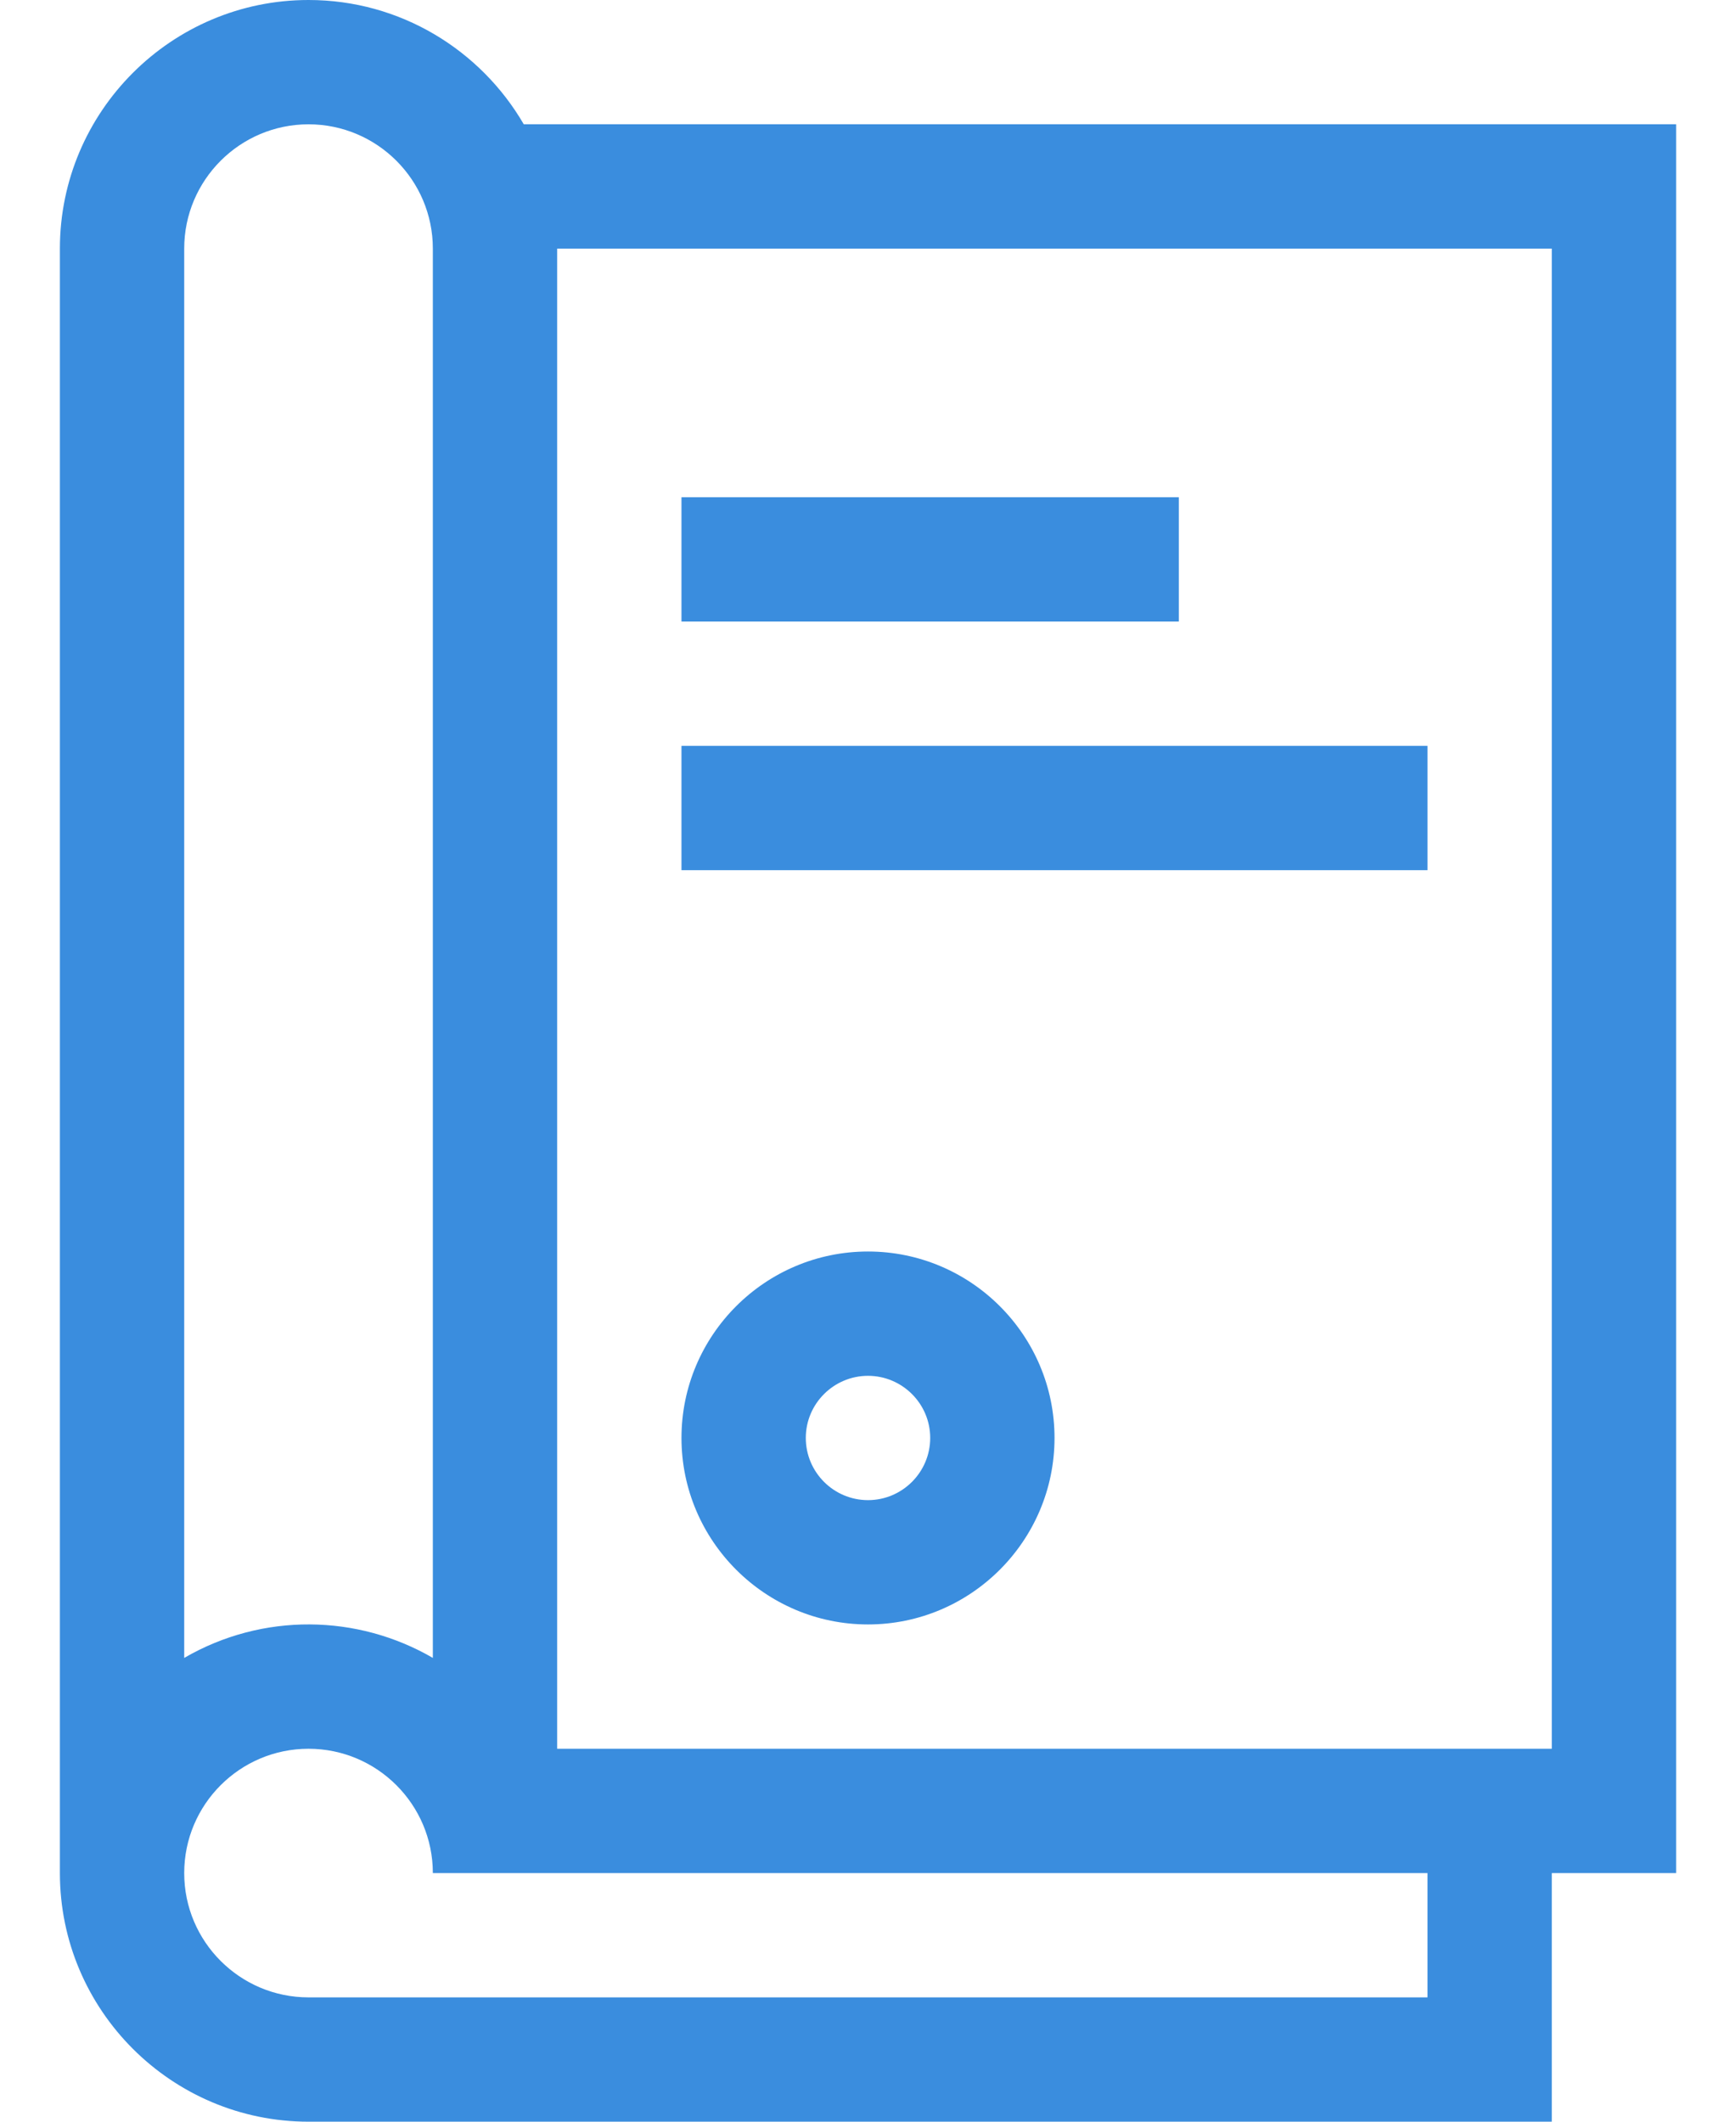 <svg width="18" height="22" viewBox="0 0 18 22" fill="none" xmlns="http://www.w3.org/2000/svg">
<path d="M7.066 5.156H12.223V6.445H7.066V5.156Z" fill="#3A8DDE"/>
<path d="M7.066 7.734H14.801V9.023H7.066V7.734Z" fill="#3A8DDE"/>
<path d="M9 16.844C10.066 16.844 10.934 15.976 10.934 14.91C10.934 13.844 10.066 12.977 9 12.977C7.934 12.977 7.066 13.844 7.066 14.91C7.066 15.976 7.934 16.844 9 16.844ZM9 14.266C9.355 14.266 9.645 14.555 9.645 14.91C9.645 15.266 9.355 15.555 9 15.555C8.645 15.555 8.355 15.266 8.355 14.91C8.355 14.555 8.645 14.266 9 14.266Z" fill="#3A8DDE"/>
<path d="M17.379 1.289H5.431C4.984 0.519 4.151 0 3.199 0C1.778 0 0.621 1.157 0.621 2.578V19.422C0.621 20.843 1.778 22 3.199 22H16.09V19.422H17.379V1.289ZM3.199 1.289C3.91 1.289 4.488 1.867 4.488 2.578V17.191C3.708 16.738 2.725 16.718 1.91 17.191V2.578C1.91 1.867 2.488 1.289 3.199 1.289ZM14.801 20.711H3.199C2.488 20.711 1.91 20.133 1.91 19.422C1.91 18.711 2.488 18.133 3.199 18.133C3.91 18.133 4.488 18.711 4.488 19.422H14.801V20.711ZM16.09 18.133H5.777V2.578H16.09V18.133Z" fill="#3A8DDE"/>
</svg>

